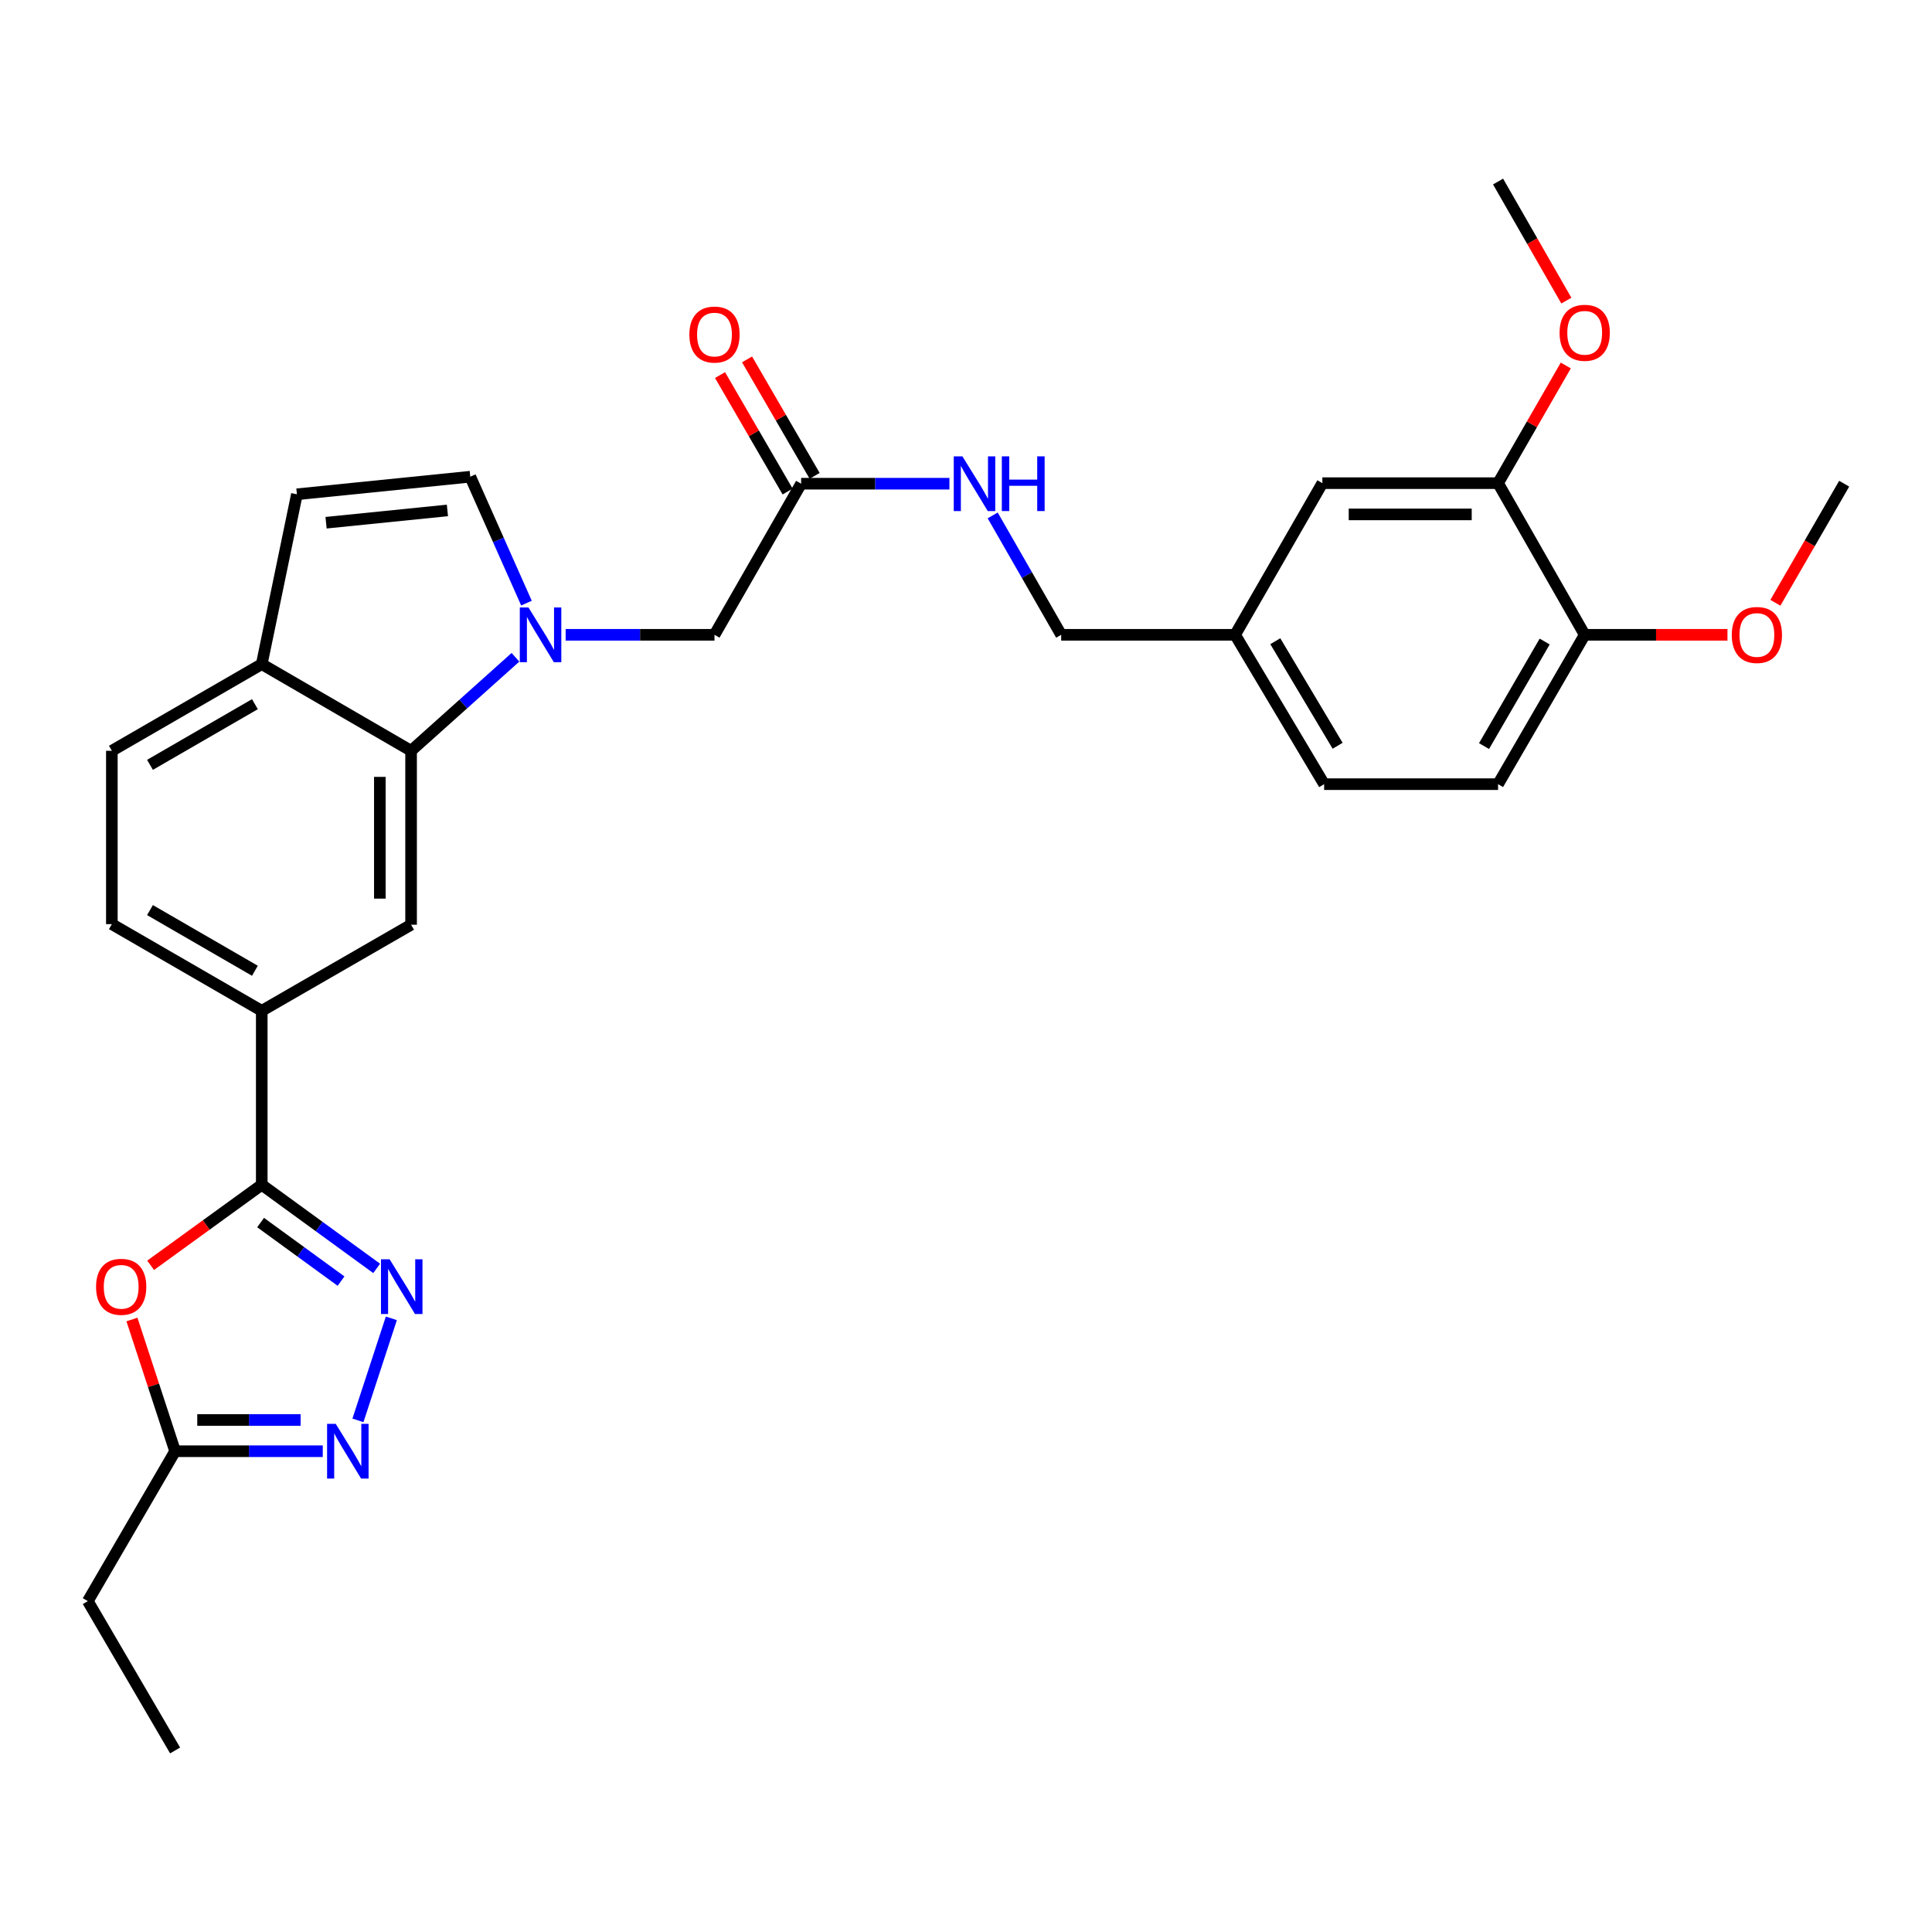 <?xml version='1.0' encoding='iso-8859-1'?>
<svg version='1.1' baseProfile='full'
              xmlns='http://www.w3.org/2000/svg'
                      xmlns:rdkit='http://www.rdkit.org/xml'
                      xmlns:xlink='http://www.w3.org/1999/xlink'
                  xml:space='preserve'
width='1000px' height='1000px' viewBox='0 0 1000 1000'>
<!-- END OF HEADER -->
<rect style='opacity:1.0;fill:#FFFFFF;stroke:none' width='1000' height='1000' x='0' y='0'> </rect>
<path class='bond-4' d='M 266.8,340.213 L 239.79,364.409' style='fill:none;fill-rule:evenodd;stroke:#0000FF;stroke-width:6px;stroke-linecap:butt;stroke-linejoin:miter;stroke-opacity:1' />
<path class='bond-4' d='M 239.79,364.409 L 212.78,388.605' style='fill:none;fill-rule:evenodd;stroke:#000000;stroke-width:6px;stroke-linecap:butt;stroke-linejoin:miter;stroke-opacity:1' />
<path class='bond-5' d='M 272.499,312.178 L 257.954,279.461' style='fill:none;fill-rule:evenodd;stroke:#0000FF;stroke-width:6px;stroke-linecap:butt;stroke-linejoin:miter;stroke-opacity:1' />
<path class='bond-5' d='M 257.954,279.461 L 243.41,246.743' style='fill:none;fill-rule:evenodd;stroke:#000000;stroke-width:6px;stroke-linecap:butt;stroke-linejoin:miter;stroke-opacity:1' />
<path class='bond-11' d='M 292.78,328.577 L 331.299,328.577' style='fill:none;fill-rule:evenodd;stroke:#0000FF;stroke-width:6px;stroke-linecap:butt;stroke-linejoin:miter;stroke-opacity:1' />
<path class='bond-11' d='M 331.299,328.577 L 369.818,328.577' style='fill:none;fill-rule:evenodd;stroke:#000000;stroke-width:6px;stroke-linecap:butt;stroke-linejoin:miter;stroke-opacity:1' />
<path class='bond-0' d='M 135.483,613.228 L 135.483,523.199' style='fill:none;fill-rule:evenodd;stroke:#000000;stroke-width:6px;stroke-linecap:butt;stroke-linejoin:miter;stroke-opacity:1' />
<path class='bond-1' d='M 135.483,613.228 L 165.22,634.874' style='fill:none;fill-rule:evenodd;stroke:#000000;stroke-width:6px;stroke-linecap:butt;stroke-linejoin:miter;stroke-opacity:1' />
<path class='bond-1' d='M 165.22,634.874 L 194.957,656.52' style='fill:none;fill-rule:evenodd;stroke:#0000FF;stroke-width:6px;stroke-linecap:butt;stroke-linejoin:miter;stroke-opacity:1' />
<path class='bond-1' d='M 134.886,632.797 L 155.702,647.949' style='fill:none;fill-rule:evenodd;stroke:#000000;stroke-width:6px;stroke-linecap:butt;stroke-linejoin:miter;stroke-opacity:1' />
<path class='bond-1' d='M 155.702,647.949 L 176.518,663.102' style='fill:none;fill-rule:evenodd;stroke:#0000FF;stroke-width:6px;stroke-linecap:butt;stroke-linejoin:miter;stroke-opacity:1' />
<path class='bond-2' d='M 135.483,613.228 L 106.727,634.072' style='fill:none;fill-rule:evenodd;stroke:#000000;stroke-width:6px;stroke-linecap:butt;stroke-linejoin:miter;stroke-opacity:1' />
<path class='bond-2' d='M 106.727,634.072 L 77.97,654.917' style='fill:none;fill-rule:evenodd;stroke:#FF0000;stroke-width:6px;stroke-linecap:butt;stroke-linejoin:miter;stroke-opacity:1' />
<path class='bond-3' d='M 202.566,682.37 L 185.269,735.185' style='fill:none;fill-rule:evenodd;stroke:#0000FF;stroke-width:6px;stroke-linecap:butt;stroke-linejoin:miter;stroke-opacity:1' />
<path class='bond-6' d='M 68.295,682.97 L 79.467,717.062' style='fill:none;fill-rule:evenodd;stroke:#FF0000;stroke-width:6px;stroke-linecap:butt;stroke-linejoin:miter;stroke-opacity:1' />
<path class='bond-6' d='M 79.467,717.062 L 90.639,751.155' style='fill:none;fill-rule:evenodd;stroke:#000000;stroke-width:6px;stroke-linecap:butt;stroke-linejoin:miter;stroke-opacity:1' />
<path class='bond-32' d='M 167.064,751.155 L 128.852,751.155' style='fill:none;fill-rule:evenodd;stroke:#0000FF;stroke-width:6px;stroke-linecap:butt;stroke-linejoin:miter;stroke-opacity:1' />
<path class='bond-32' d='M 128.852,751.155 L 90.639,751.155' style='fill:none;fill-rule:evenodd;stroke:#000000;stroke-width:6px;stroke-linecap:butt;stroke-linejoin:miter;stroke-opacity:1' />
<path class='bond-32' d='M 155.6,734.982 L 128.852,734.982' style='fill:none;fill-rule:evenodd;stroke:#0000FF;stroke-width:6px;stroke-linecap:butt;stroke-linejoin:miter;stroke-opacity:1' />
<path class='bond-32' d='M 128.852,734.982 L 102.103,734.982' style='fill:none;fill-rule:evenodd;stroke:#000000;stroke-width:6px;stroke-linecap:butt;stroke-linejoin:miter;stroke-opacity:1' />
<path class='bond-7' d='M 212.78,388.605 L 212.78,478.634' style='fill:none;fill-rule:evenodd;stroke:#000000;stroke-width:6px;stroke-linecap:butt;stroke-linejoin:miter;stroke-opacity:1' />
<path class='bond-7' d='M 196.607,402.11 L 196.607,465.13' style='fill:none;fill-rule:evenodd;stroke:#000000;stroke-width:6px;stroke-linecap:butt;stroke-linejoin:miter;stroke-opacity:1' />
<path class='bond-10' d='M 212.78,388.605 L 135.483,343.753' style='fill:none;fill-rule:evenodd;stroke:#000000;stroke-width:6px;stroke-linecap:butt;stroke-linejoin:miter;stroke-opacity:1' />
<path class='bond-9' d='M 243.41,246.743 L 153.678,255.836' style='fill:none;fill-rule:evenodd;stroke:#000000;stroke-width:6px;stroke-linecap:butt;stroke-linejoin:miter;stroke-opacity:1' />
<path class='bond-9' d='M 231.58,264.197 L 168.768,270.562' style='fill:none;fill-rule:evenodd;stroke:#000000;stroke-width:6px;stroke-linecap:butt;stroke-linejoin:miter;stroke-opacity:1' />
<path class='bond-26' d='M 90.639,751.155 L 45.455,828.739' style='fill:none;fill-rule:evenodd;stroke:#000000;stroke-width:6px;stroke-linecap:butt;stroke-linejoin:miter;stroke-opacity:1' />
<path class='bond-8' d='M 212.78,478.634 L 135.483,523.199' style='fill:none;fill-rule:evenodd;stroke:#000000;stroke-width:6px;stroke-linecap:butt;stroke-linejoin:miter;stroke-opacity:1' />
<path class='bond-31' d='M 135.483,523.199 L 57.899,478.337' style='fill:none;fill-rule:evenodd;stroke:#000000;stroke-width:6px;stroke-linecap:butt;stroke-linejoin:miter;stroke-opacity:1' />
<path class='bond-31' d='M 131.941,502.469 L 77.632,471.066' style='fill:none;fill-rule:evenodd;stroke:#000000;stroke-width:6px;stroke-linecap:butt;stroke-linejoin:miter;stroke-opacity:1' />
<path class='bond-30' d='M 153.678,255.836 L 135.483,343.753' style='fill:none;fill-rule:evenodd;stroke:#000000;stroke-width:6px;stroke-linecap:butt;stroke-linejoin:miter;stroke-opacity:1' />
<path class='bond-19' d='M 135.483,343.753 L 57.899,388.605' style='fill:none;fill-rule:evenodd;stroke:#000000;stroke-width:6px;stroke-linecap:butt;stroke-linejoin:miter;stroke-opacity:1' />
<path class='bond-19' d='M 131.94,364.482 L 77.631,395.879' style='fill:none;fill-rule:evenodd;stroke:#000000;stroke-width:6px;stroke-linecap:butt;stroke-linejoin:miter;stroke-opacity:1' />
<path class='bond-12' d='M 369.818,328.577 L 414.662,250.364' style='fill:none;fill-rule:evenodd;stroke:#000000;stroke-width:6px;stroke-linecap:butt;stroke-linejoin:miter;stroke-opacity:1' />
<path class='bond-14' d='M 414.662,250.364 L 453.04,250.364' style='fill:none;fill-rule:evenodd;stroke:#000000;stroke-width:6px;stroke-linecap:butt;stroke-linejoin:miter;stroke-opacity:1' />
<path class='bond-14' d='M 453.04,250.364 L 491.419,250.364' style='fill:none;fill-rule:evenodd;stroke:#0000FF;stroke-width:6px;stroke-linecap:butt;stroke-linejoin:miter;stroke-opacity:1' />
<path class='bond-18' d='M 421.656,246.305 L 404.164,216.163' style='fill:none;fill-rule:evenodd;stroke:#000000;stroke-width:6px;stroke-linecap:butt;stroke-linejoin:miter;stroke-opacity:1' />
<path class='bond-18' d='M 404.164,216.163 L 386.673,186.02' style='fill:none;fill-rule:evenodd;stroke:#FF0000;stroke-width:6px;stroke-linecap:butt;stroke-linejoin:miter;stroke-opacity:1' />
<path class='bond-18' d='M 407.667,254.422 L 390.176,224.28' style='fill:none;fill-rule:evenodd;stroke:#000000;stroke-width:6px;stroke-linecap:butt;stroke-linejoin:miter;stroke-opacity:1' />
<path class='bond-18' d='M 390.176,224.28 L 372.685,194.137' style='fill:none;fill-rule:evenodd;stroke:#FF0000;stroke-width:6px;stroke-linecap:butt;stroke-linejoin:miter;stroke-opacity:1' />
<path class='bond-13' d='M 775.396,250.085 L 684.46,250.085' style='fill:none;fill-rule:evenodd;stroke:#000000;stroke-width:6px;stroke-linecap:butt;stroke-linejoin:miter;stroke-opacity:1' />
<path class='bond-13' d='M 761.755,266.258 L 698.1,266.258' style='fill:none;fill-rule:evenodd;stroke:#000000;stroke-width:6px;stroke-linecap:butt;stroke-linejoin:miter;stroke-opacity:1' />
<path class='bond-24' d='M 775.396,250.085 L 792.923,219.631' style='fill:none;fill-rule:evenodd;stroke:#000000;stroke-width:6px;stroke-linecap:butt;stroke-linejoin:miter;stroke-opacity:1' />
<path class='bond-24' d='M 792.923,219.631 L 810.451,189.176' style='fill:none;fill-rule:evenodd;stroke:#FF0000;stroke-width:6px;stroke-linecap:butt;stroke-linejoin:miter;stroke-opacity:1' />
<path class='bond-33' d='M 775.396,250.085 L 820.239,328.577' style='fill:none;fill-rule:evenodd;stroke:#000000;stroke-width:6px;stroke-linecap:butt;stroke-linejoin:miter;stroke-opacity:1' />
<path class='bond-22' d='M 513.817,266.778 L 531.541,297.678' style='fill:none;fill-rule:evenodd;stroke:#0000FF;stroke-width:6px;stroke-linecap:butt;stroke-linejoin:miter;stroke-opacity:1' />
<path class='bond-22' d='M 531.541,297.678 L 549.264,328.577' style='fill:none;fill-rule:evenodd;stroke:#000000;stroke-width:6px;stroke-linecap:butt;stroke-linejoin:miter;stroke-opacity:1' />
<path class='bond-15' d='M 820.239,328.577 L 775.396,405.883' style='fill:none;fill-rule:evenodd;stroke:#000000;stroke-width:6px;stroke-linecap:butt;stroke-linejoin:miter;stroke-opacity:1' />
<path class='bond-15' d='M 799.523,332.058 L 768.133,386.172' style='fill:none;fill-rule:evenodd;stroke:#000000;stroke-width:6px;stroke-linecap:butt;stroke-linejoin:miter;stroke-opacity:1' />
<path class='bond-25' d='M 820.239,328.577 L 857.186,328.577' style='fill:none;fill-rule:evenodd;stroke:#000000;stroke-width:6px;stroke-linecap:butt;stroke-linejoin:miter;stroke-opacity:1' />
<path class='bond-25' d='M 857.186,328.577 L 894.132,328.577' style='fill:none;fill-rule:evenodd;stroke:#FF0000;stroke-width:6px;stroke-linecap:butt;stroke-linejoin:miter;stroke-opacity:1' />
<path class='bond-16' d='M 684.46,250.085 L 639.293,328.577' style='fill:none;fill-rule:evenodd;stroke:#000000;stroke-width:6px;stroke-linecap:butt;stroke-linejoin:miter;stroke-opacity:1' />
<path class='bond-17' d='M 57.899,478.337 L 57.899,388.605' style='fill:none;fill-rule:evenodd;stroke:#000000;stroke-width:6px;stroke-linecap:butt;stroke-linejoin:miter;stroke-opacity:1' />
<path class='bond-20' d='M 775.396,405.883 L 685.367,405.883' style='fill:none;fill-rule:evenodd;stroke:#000000;stroke-width:6px;stroke-linecap:butt;stroke-linejoin:miter;stroke-opacity:1' />
<path class='bond-21' d='M 639.293,328.577 L 549.264,328.577' style='fill:none;fill-rule:evenodd;stroke:#000000;stroke-width:6px;stroke-linecap:butt;stroke-linejoin:miter;stroke-opacity:1' />
<path class='bond-23' d='M 639.293,328.577 L 685.367,405.883' style='fill:none;fill-rule:evenodd;stroke:#000000;stroke-width:6px;stroke-linecap:butt;stroke-linejoin:miter;stroke-opacity:1' />
<path class='bond-23' d='M 660.096,331.893 L 692.349,386.007' style='fill:none;fill-rule:evenodd;stroke:#000000;stroke-width:6px;stroke-linecap:butt;stroke-linejoin:miter;stroke-opacity:1' />
<path class='bond-27' d='M 810.736,155.595 L 793.066,124.779' style='fill:none;fill-rule:evenodd;stroke:#FF0000;stroke-width:6px;stroke-linecap:butt;stroke-linejoin:miter;stroke-opacity:1' />
<path class='bond-27' d='M 793.066,124.779 L 775.396,93.964' style='fill:none;fill-rule:evenodd;stroke:#000000;stroke-width:6px;stroke-linecap:butt;stroke-linejoin:miter;stroke-opacity:1' />
<path class='bond-28' d='M 918.938,311.999 L 936.742,281.182' style='fill:none;fill-rule:evenodd;stroke:#FF0000;stroke-width:6px;stroke-linecap:butt;stroke-linejoin:miter;stroke-opacity:1' />
<path class='bond-28' d='M 936.742,281.182 L 954.545,250.364' style='fill:none;fill-rule:evenodd;stroke:#000000;stroke-width:6px;stroke-linecap:butt;stroke-linejoin:miter;stroke-opacity:1' />
<path class='bond-29' d='M 45.455,828.739 L 90.639,906.036' style='fill:none;fill-rule:evenodd;stroke:#000000;stroke-width:6px;stroke-linecap:butt;stroke-linejoin:miter;stroke-opacity:1' />
<path  class='atom-0' d='M 273.529 314.417
L 282.809 329.417
Q 283.729 330.897, 285.209 333.577
Q 286.689 336.257, 286.769 336.417
L 286.769 314.417
L 290.529 314.417
L 290.529 342.737
L 286.649 342.737
L 276.689 326.337
Q 275.529 324.417, 274.289 322.217
Q 273.089 320.017, 272.729 319.337
L 272.729 342.737
L 269.049 342.737
L 269.049 314.417
L 273.529 314.417
' fill='#0000FF'/>
<path  class='atom-2' d='M 201.677 651.809
L 210.957 666.809
Q 211.877 668.289, 213.357 670.969
Q 214.837 673.649, 214.917 673.809
L 214.917 651.809
L 218.677 651.809
L 218.677 680.129
L 214.797 680.129
L 204.837 663.729
Q 203.677 661.809, 202.437 659.609
Q 201.237 657.409, 200.877 656.729
L 200.877 680.129
L 197.197 680.129
L 197.197 651.809
L 201.677 651.809
' fill='#0000FF'/>
<path  class='atom-3' d='M 49.724 666.049
Q 49.724 659.249, 53.084 655.449
Q 56.444 651.649, 62.724 651.649
Q 69.004 651.649, 72.364 655.449
Q 75.724 659.249, 75.724 666.049
Q 75.724 672.929, 72.323 676.849
Q 68.924 680.729, 62.724 680.729
Q 56.483 680.729, 53.084 676.849
Q 49.724 672.969, 49.724 666.049
M 62.724 677.529
Q 67.043 677.529, 69.364 674.649
Q 71.724 671.729, 71.724 666.049
Q 71.724 660.489, 69.364 657.689
Q 67.043 654.849, 62.724 654.849
Q 58.404 654.849, 56.044 657.649
Q 53.724 660.449, 53.724 666.049
Q 53.724 671.769, 56.044 674.649
Q 58.404 677.529, 62.724 677.529
' fill='#FF0000'/>
<path  class='atom-4' d='M 173.779 736.995
L 183.059 751.995
Q 183.979 753.475, 185.459 756.155
Q 186.939 758.835, 187.019 758.995
L 187.019 736.995
L 190.779 736.995
L 190.779 765.315
L 186.899 765.315
L 176.939 748.915
Q 175.779 746.995, 174.539 744.795
Q 173.339 742.595, 172.979 741.915
L 172.979 765.315
L 169.299 765.315
L 169.299 736.995
L 173.779 736.995
' fill='#0000FF'/>
<path  class='atom-15' d='M 498.143 236.204
L 507.423 251.204
Q 508.343 252.684, 509.823 255.364
Q 511.303 258.044, 511.383 258.204
L 511.383 236.204
L 515.143 236.204
L 515.143 264.524
L 511.263 264.524
L 501.303 248.124
Q 500.143 246.204, 498.903 244.004
Q 497.703 241.804, 497.343 241.124
L 497.343 264.524
L 493.663 264.524
L 493.663 236.204
L 498.143 236.204
' fill='#0000FF'/>
<path  class='atom-15' d='M 518.543 236.204
L 522.383 236.204
L 522.383 248.244
L 536.863 248.244
L 536.863 236.204
L 540.703 236.204
L 540.703 264.524
L 536.863 264.524
L 536.863 251.444
L 522.383 251.444
L 522.383 264.524
L 518.543 264.524
L 518.543 236.204
' fill='#0000FF'/>
<path  class='atom-19' d='M 356.818 173.165
Q 356.818 166.365, 360.178 162.565
Q 363.538 158.765, 369.818 158.765
Q 376.098 158.765, 379.458 162.565
Q 382.818 166.365, 382.818 173.165
Q 382.818 180.045, 379.418 183.965
Q 376.018 187.845, 369.818 187.845
Q 363.578 187.845, 360.178 183.965
Q 356.818 180.085, 356.818 173.165
M 369.818 184.645
Q 374.138 184.645, 376.458 181.765
Q 378.818 178.845, 378.818 173.165
Q 378.818 167.605, 376.458 164.805
Q 374.138 161.965, 369.818 161.965
Q 365.498 161.965, 363.138 164.765
Q 360.818 167.565, 360.818 173.165
Q 360.818 178.885, 363.138 181.765
Q 365.498 184.645, 369.818 184.645
' fill='#FF0000'/>
<path  class='atom-25' d='M 807.239 172.248
Q 807.239 165.448, 810.599 161.648
Q 813.959 157.848, 820.239 157.848
Q 826.519 157.848, 829.879 161.648
Q 833.239 165.448, 833.239 172.248
Q 833.239 179.128, 829.839 183.048
Q 826.439 186.928, 820.239 186.928
Q 813.999 186.928, 810.599 183.048
Q 807.239 179.168, 807.239 172.248
M 820.239 183.728
Q 824.559 183.728, 826.879 180.848
Q 829.239 177.928, 829.239 172.248
Q 829.239 166.688, 826.879 163.888
Q 824.559 161.048, 820.239 161.048
Q 815.919 161.048, 813.559 163.848
Q 811.239 166.648, 811.239 172.248
Q 811.239 177.968, 813.559 180.848
Q 815.919 183.728, 820.239 183.728
' fill='#FF0000'/>
<path  class='atom-26' d='M 896.36 328.657
Q 896.36 321.857, 899.72 318.057
Q 903.08 314.257, 909.36 314.257
Q 915.64 314.257, 919 318.057
Q 922.36 321.857, 922.36 328.657
Q 922.36 335.537, 918.96 339.457
Q 915.56 343.337, 909.36 343.337
Q 903.12 343.337, 899.72 339.457
Q 896.36 335.577, 896.36 328.657
M 909.36 340.137
Q 913.68 340.137, 916 337.257
Q 918.36 334.337, 918.36 328.657
Q 918.36 323.097, 916 320.297
Q 913.68 317.457, 909.36 317.457
Q 905.04 317.457, 902.68 320.257
Q 900.36 323.057, 900.36 328.657
Q 900.36 334.377, 902.68 337.257
Q 905.04 340.137, 909.36 340.137
' fill='#FF0000'/>
</svg>

